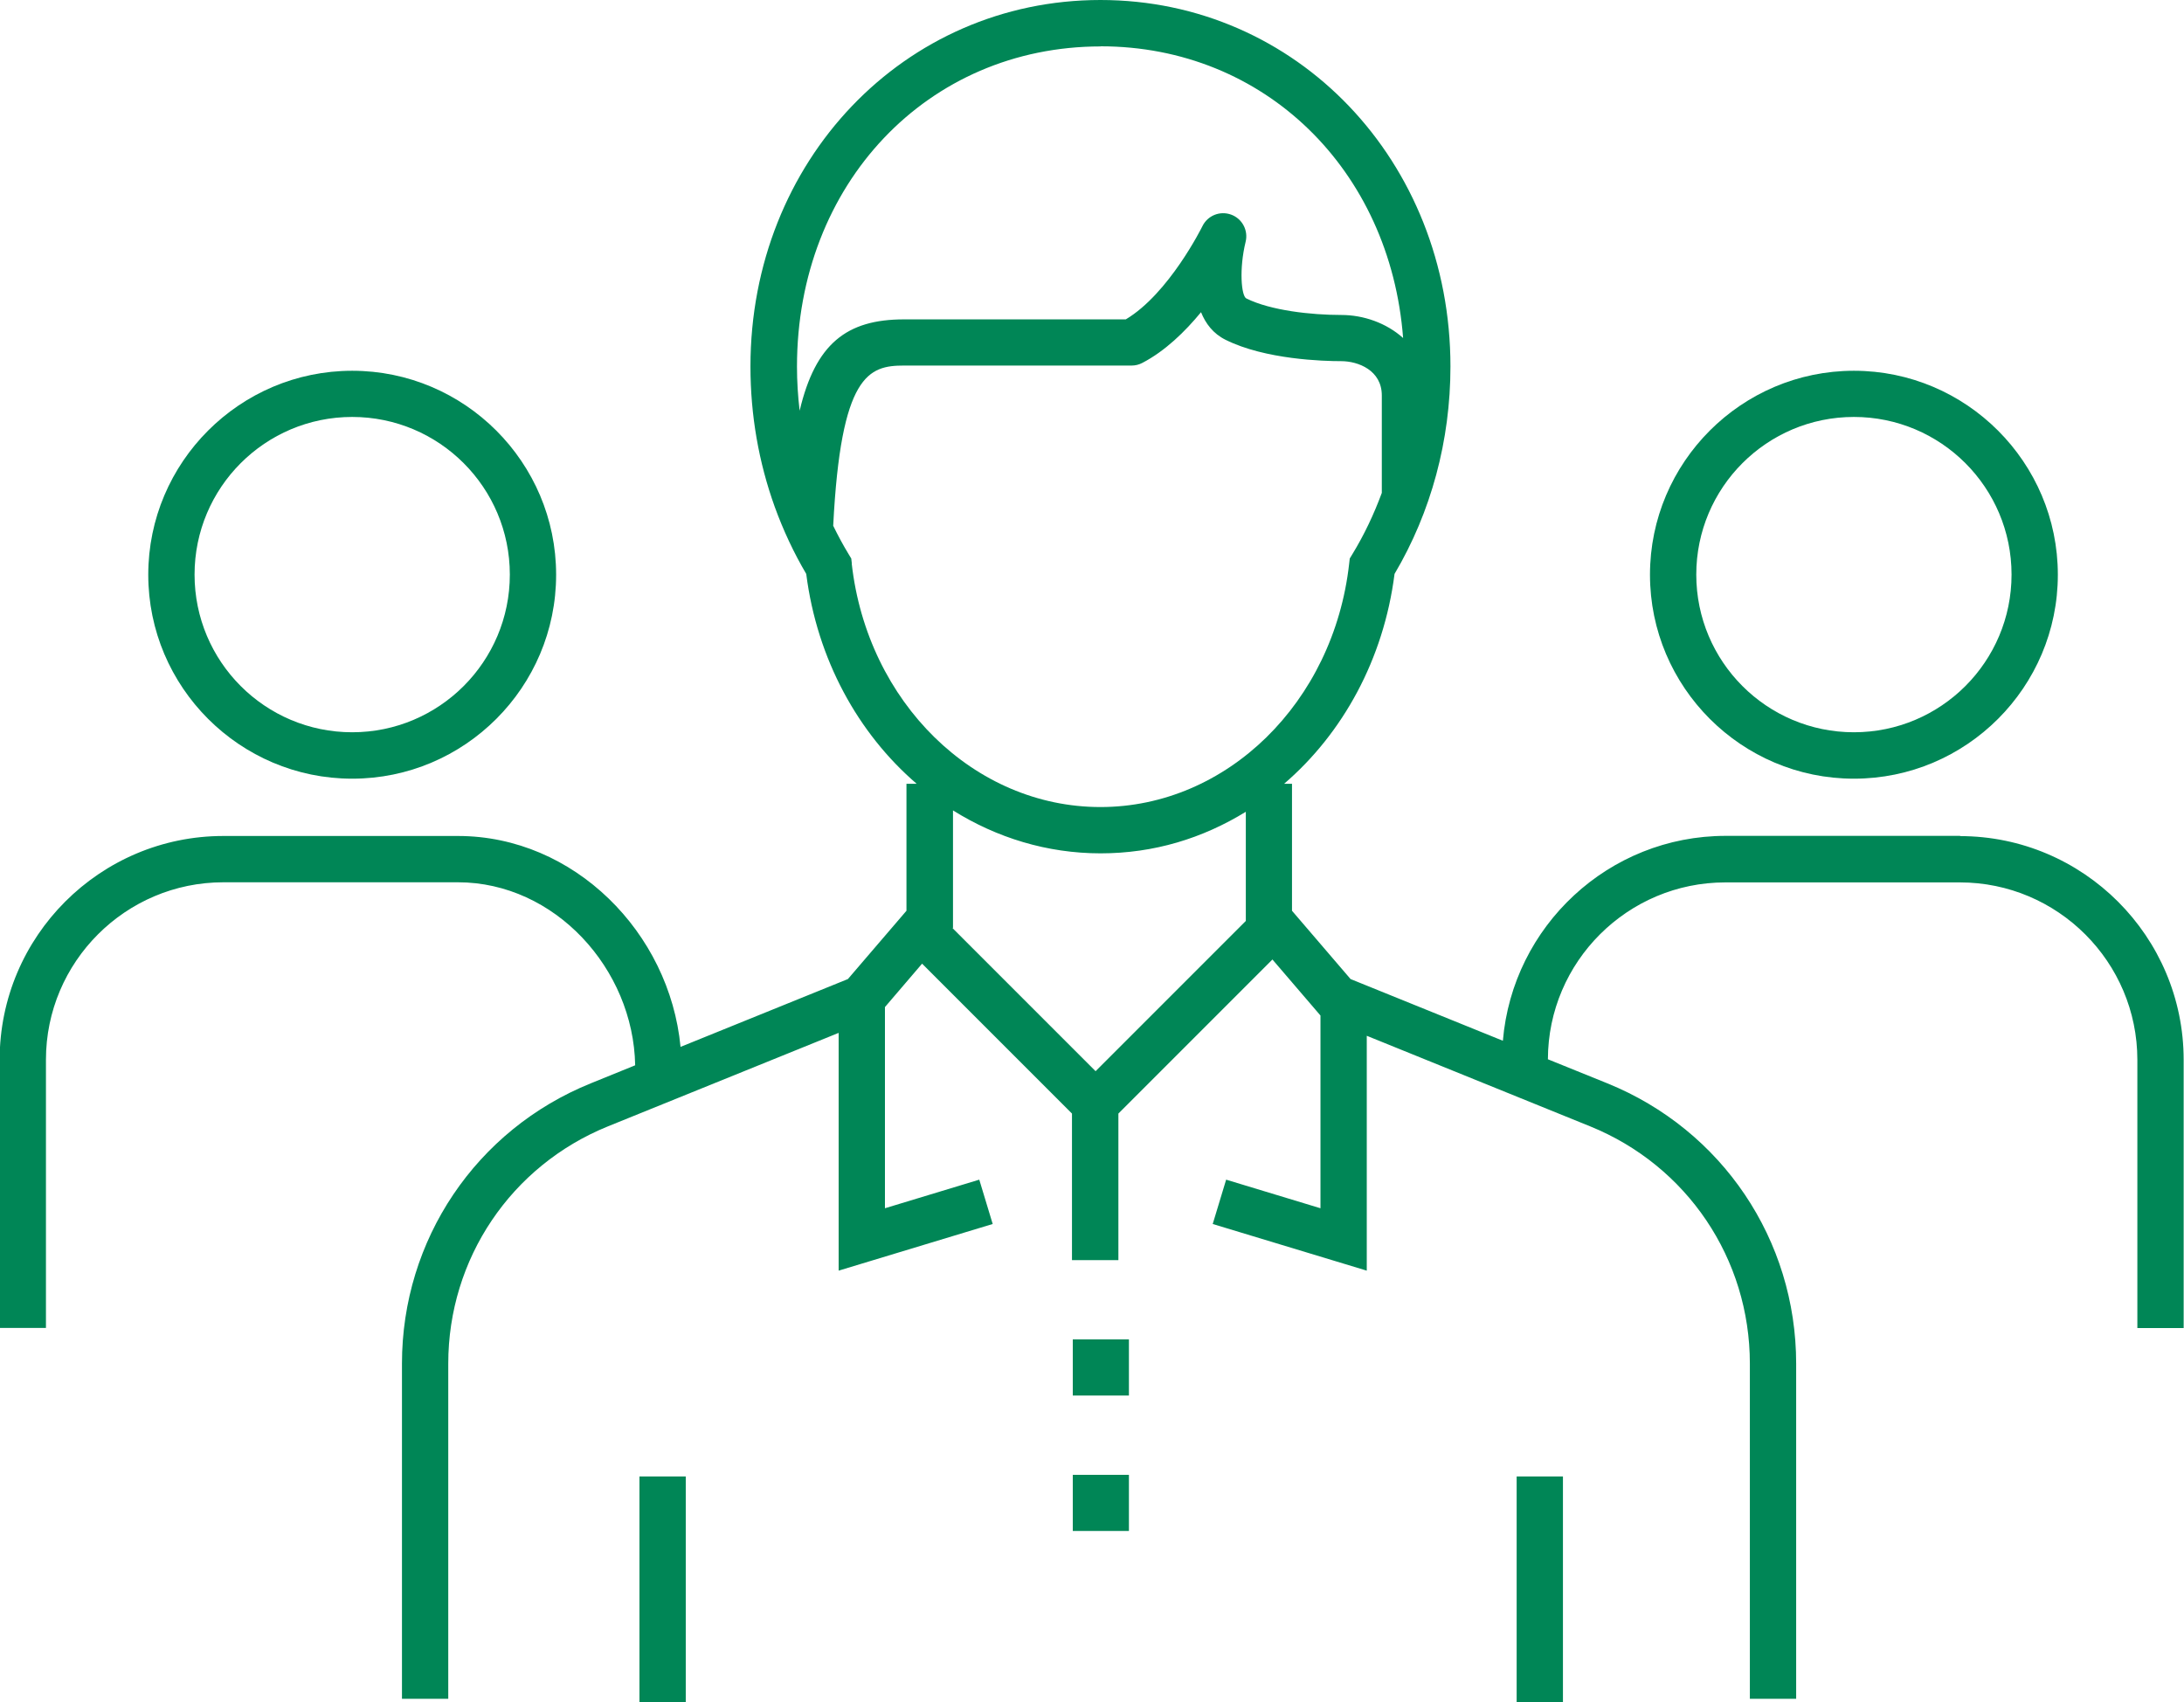 <?xml version="1.0" encoding="UTF-8"?> <svg xmlns="http://www.w3.org/2000/svg" id="Layer_2" data-name="Layer 2" viewBox="0 0 188.7 147.07"><defs><style> .cls-1 { fill: #008656; } </style></defs><g id="Layer_1-2" data-name="Layer 1"><g><rect class="cls-1" x="92.69" y="115.71" width="4.85" height="4.85"></rect><rect class="cls-1" x="92.69" y="127.41" width="4.85" height="4.85"></rect><path class="cls-1" d="M169.37,72.21h-20.27c-10.11,0-18.41,7.8-19.25,17.7l-13.16-5.33-5.06-5.9v-10.97h-.68c5.06-4.35,8.6-10.74,9.54-18.13,3.16-5.34,4.83-11.53,4.83-17.92,0-17.75-13.28-31.66-30.24-31.66s-30.24,13.91-30.24,31.66c0,4.19.71,8.27,2.1,12.13.73,2.01,1.64,3.96,2.72,5.79.94,7.38,4.48,13.78,9.54,18.13h-.88v10.97l-5.06,5.9-14.46,5.86c-.94-9.87-9.2-18.22-19.23-18.22h-20.27c-10.66,0-19.33,8.67-19.33,19.33v23.17h4v-23.17c0-8.45,6.88-15.33,15.33-15.33h20.27c8.36,0,15.16,7.47,15.31,15.81l-3.84,1.56c-9.91,4.01-16.31,13.52-16.31,24.21v28.96h4v-28.96c0-9.05,5.42-17.1,13.81-20.5l19.92-8.07v20.54l13.31-4.03-1.16-3.83-8.15,2.47v-17.38l3.21-3.75,12.95,12.95v12.66h4.01v-12.66l13.31-13.31,4.15,4.84v16.65l-8.15-2.47-1.16,3.83,13.31,4.03v-20.29l19.29,7.82c8.39,3.4,13.81,11.45,13.81,20.5v28.96h4v-28.96c0-10.69-6.4-20.19-16.31-24.21l-5.14-2.08c.02-8.43,6.89-15.28,15.33-15.28h20.27c8.45,0,15.33,6.88,15.33,15.33v23.17h4v-23.17c0-10.66-8.67-19.33-19.33-19.33ZM95.09,4c14.17,0,25.03,10.67,26.14,25.2-1.45-1.3-3.42-1.99-5.34-1.99-2.59,0-6.1-.38-8.21-1.43-.43-.22-.63-2.54-.06-4.88.25-.99-.29-2.01-1.25-2.36-.97-.35-2.03.08-2.48,1-.03.06-2.88,5.82-6.62,8.05h-19.16c-4.96,0-7.65,2.1-9.02,7.89-.15-1.26-.23-2.53-.23-3.81,0-15.77,11.28-27.66,26.24-27.66ZM73.6,48.69l-.05-.44-.23-.38c-.48-.79-.92-1.61-1.33-2.45.66-13.08,3.07-13.84,6.11-13.84h19.68c.32,0,.64-.08.92-.23,1.96-1.02,3.68-2.69,5.07-4.38.4.99,1.05,1.85,2.11,2.38,3.44,1.72,8.53,1.85,10,1.85s3.51.79,3.51,2.96v8.42c-.68,1.84-1.52,3.62-2.54,5.29l-.23.38-.05.44c-1.34,11.99-10.58,21.03-21.49,21.03s-20.14-9.04-21.49-21.03ZM82.34,80.16v-10.15c3.77,2.36,8.13,3.71,12.75,3.71s8.82-1.3,12.55-3.59v9.43l-12.98,12.98-12.35-12.35.03-.04Z"></path><rect class="cls-1" x="55.25" y="127.55" width="4" height="19.51"></rect><rect class="cls-1" x="131.04" y="127.55" width="4" height="19.51"></rect><path class="cls-1" d="M30.43,67.27c9.72,0,17.62-7.91,17.62-17.62s-7.91-17.62-17.62-17.62-17.62,7.91-17.62,17.62,7.91,17.62,17.62,17.62ZM30.43,36.02c7.52,0,13.62,6.1,13.62,13.62s-6.1,13.62-13.62,13.62-13.62-6.1-13.62-13.62,6.1-13.62,13.62-13.62Z"></path><path class="cls-1" d="M160.18,67.27c9.72,0,17.62-7.91,17.62-17.62s-7.91-17.62-17.62-17.62-17.62,7.91-17.62,17.62,7.91,17.62,17.62,17.62ZM160.18,36.02c7.52,0,13.62,6.1,13.62,13.62s-6.1,13.62-13.62,13.62-13.62-6.1-13.62-13.62,6.1-13.62,13.62-13.62Z"></path></g></g></svg> 